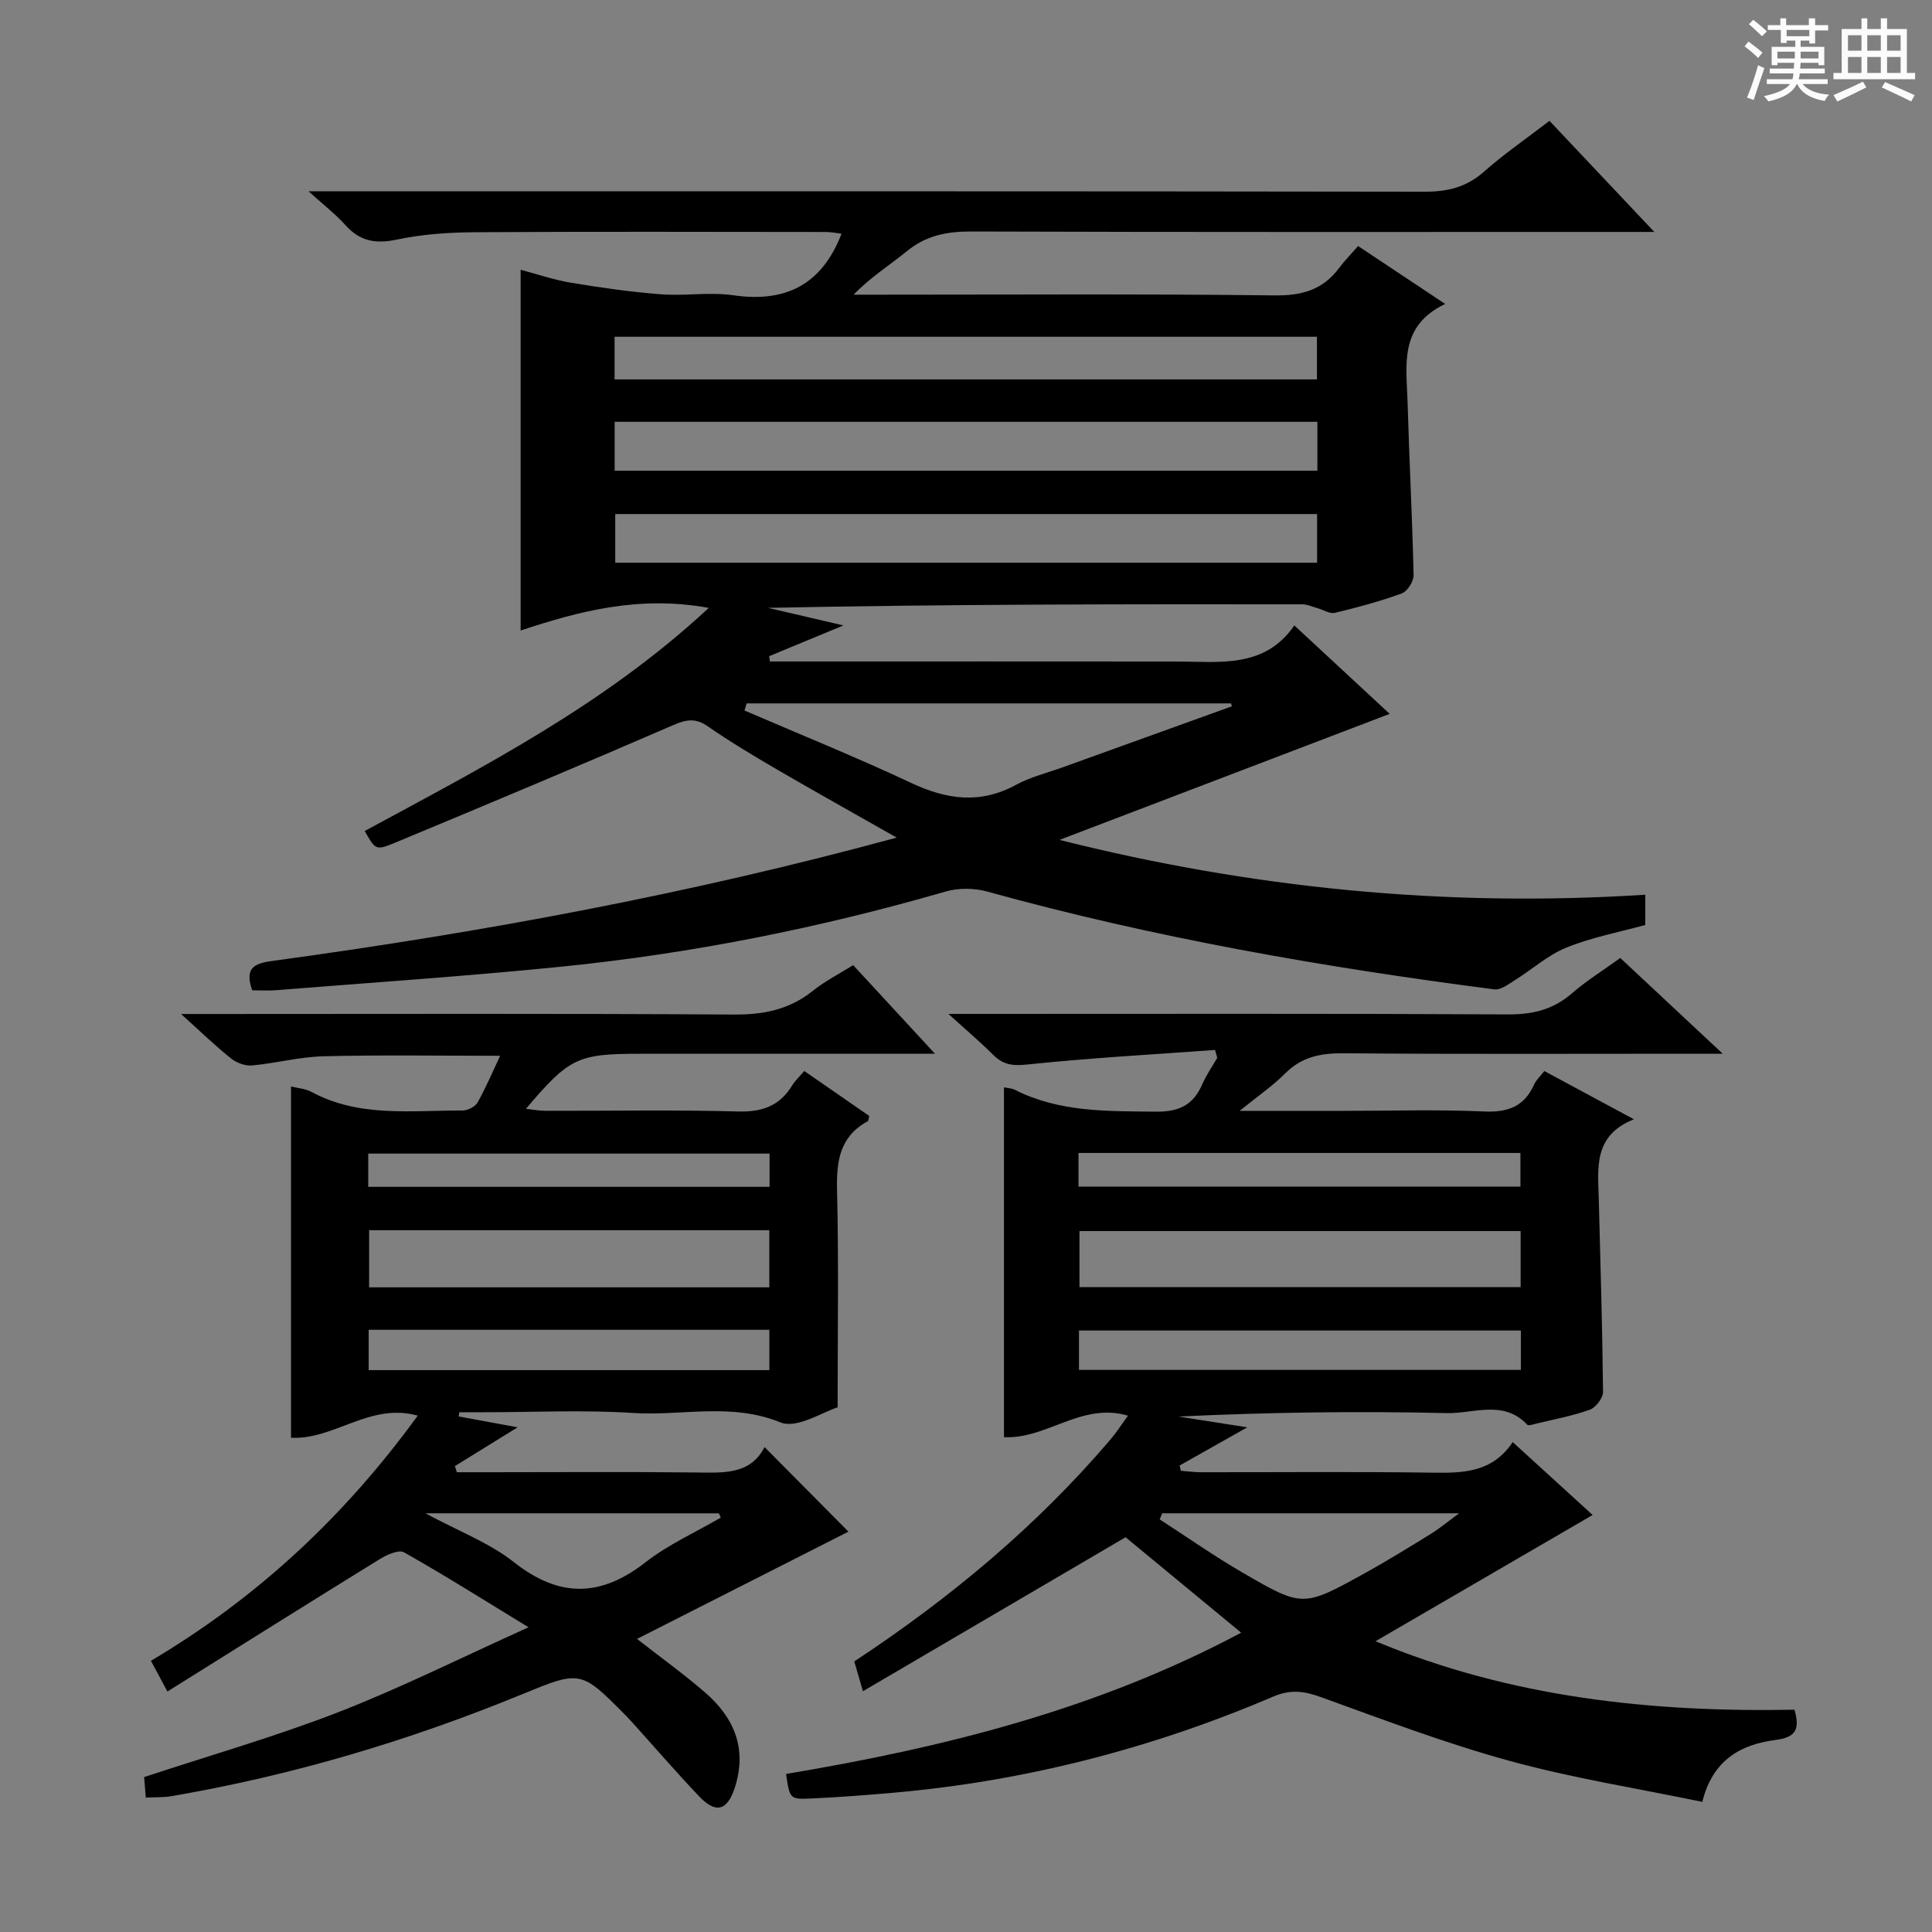<svg enable-background="new 0 0 400 400" viewBox="0 0 400 400" xmlns="http://www.w3.org/2000/svg"><rect x="0" y="0" width="400" height="400" fill="#808080" stroke="none"/><path d="m361.2 9.6.8-1c.9.7 1.9 1.4 2.9 2.3l-.9 1.1c-1-1-2-1.8-2.8-2.4zm.5 10.6c.9-2.1 1.6-4.3 2.3-6.7.4.2.8.4 1.3.6-.7 2.1-1.5 4.3-2.2 6.6zm.4-15.2.9-.9c1 .8 2 1.6 2.8 2.4l-1 1c-.9-.9-1.8-1.7-2.7-2.5zm12.5-1.2h1.2v1.4h2.7v1.1h-2.7v2.7h-1.2v-.6h-1.8v1.3h4.9v3.8h-1.2v-.5h-3.7c0 .4-.1.9-.1 1.2h5.1v1h-5.2c0 .5-.1.9-.2 1.2h6v1h-5.2c1.1 1.3 2.9 2 5.5 2.2-.4.4-.7.8-.9 1.3-2.9-.5-4.8-1.6-5.7-3.5h-.1c-.8 1.7-2.7 2.9-5.9 3.6-.2-.4-.6-.8-.9-1.1 2.8-.6 4.6-1.4 5.4-2.5h-4.8v-1h5.3c.1-.3.2-.7.2-1.2h-4.9v-1h5c0-.4 0-.8.1-1.2h-3.5v.5h-1.2v-3.8h4.9v-1.3h-1.8v.5h-1.2v-2.7h-2.7v-1h2.6v-1.4h1.2v1.4h4.7v-1.4zm-6.6 8.3h3.6c0-.4 0-.9 0-1.4h-3.6zm1.9-4.6h4.7v-1.3h-4.7zm6.6 3.2h-3.7v1.4h3.7z" fill="#fafbfa"/><path d="m385.3 3.8h1.3v2.2h2.8v-2.2h1.3v2.2h4.1v9.1h1.7v1.3h-16.9v-1.3h1.7v-9.1h4.1v-2.2zm.4 13.1.7 1.2c-1.8.9-3.8 1.9-6 2.9-.2-.4-.5-.8-.8-1.3 2.3-1 4.3-1.9 6.1-2.8zm-3.1-6.4h2.8v-3.2h-2.8zm0 4.6h2.8v-3.3h-2.8zm4-4.6h2.8v-3.2h-2.8zm0 4.6h2.8v-3.3h-2.8zm3.7 1.9c2.1.9 4.1 1.8 6.1 2.7l-.7 1.3c-2.2-1.1-4.2-2-6.1-2.9zm3.2-9.7h-2.8v3.2h2.8zm-2.8 7.8h2.8v-3.3h-2.8z" fill="#fafbfa"/><g fill="#010000"><path d="m185.65 173.42c-8.89-5.05-16.82-9.47-24.67-14.04-4.88-2.85-9.75-5.75-14.39-8.97-2.57-1.79-4.46-1.47-7.21-.28-19.18 8.31-38.47 16.4-57.77 24.42-3.82 1.59-3.94 1.32-6.1-2.5 24.63-13.34 49.65-26.12 71.23-46.19-14.39-2.64-26.88.68-38.95 4.68 0-25.08 0-49.6 0-74.69 3.23.85 6.76 2.07 10.4 2.68 6.18 1.03 12.41 1.92 18.65 2.4 4.97.38 10.08-.51 14.97.2 10.8 1.57 18.33-2.14 22.42-12.74-.89-.1-2.08-.36-3.27-.36-24.16-.02-48.32-.1-72.48.05-5.46.03-11.02.4-16.35 1.53-4.41.93-7.65.32-10.64-3.03-1.93-2.16-4.27-3.96-7.6-6.97h7.66c74.48 0 148.97-.04 223.45.08 4.76.01 8.64-.96 12.26-4.16 4.1-3.63 8.65-6.75 13.54-10.51 6.93 7.34 13.85 14.67 21.71 23-2.64 0-4.29 0-5.95 0-45.16 0-90.32.06-135.47-.09-5.05-.02-9.37.83-13.34 4.08-3.55 2.9-7.48 5.34-11.02 9h5.22c27.33 0 54.66-.18 81.98.15 5.68.07 9.98-1.18 13.34-5.7 1.09-1.47 2.39-2.77 3.91-4.52 5.94 3.95 11.51 7.65 18.03 11.99-9.62 4.57-8.01 12.7-7.79 20.25.34 11.96.98 23.92 1.25 35.89.03 1.29-1.29 3.37-2.45 3.79-4.5 1.65-9.17 2.9-13.84 4.02-1.06.25-2.39-.62-3.6-.96-1.05-.29-2.11-.8-3.16-.8-36.82-.04-73.64-.03-110.61.73 4.97 1.16 9.94 2.32 15.62 3.64-5.49 2.27-10.43 4.32-15.38 6.36.05.37.09.73.14 1.1h4.65c26.49 0 52.99-.02 79.48.01 8.95.01 18.27 1.51 24.46-7.47 6.91 6.41 13.24 12.28 19.74 18.31-23.14 8.83-45.89 17.52-68.36 26.09 39.34 9.92 79.77 14.04 121.27 11.35v6.27c-5.26 1.45-10.97 2.52-16.26 4.65-3.88 1.56-7.18 4.57-10.8 6.82-1.3.81-2.88 2.03-4.17 1.86-35.41-4.58-70.53-10.7-105-20.25-2.68-.74-5.94-.78-8.61-.01-26.07 7.54-52.58 12.84-79.56 15.56-19.67 1.98-39.4 3.3-59.11 4.87-1.63.13-3.28.02-4.91.02-1.82-5.19 1.09-5.66 4.85-6.17 42.97-5.87 85.54-13.73 128.59-25.44zm87.1-86.09c-48.79 0-97.02 0-145.49 0v10.13h145.49c0-3.48 0-6.6 0-10.13zm-.06 19.1c-48.73 0-97.09 0-145.31 0v10.08h145.31c0-3.42 0-6.53 0-10.08zm-145.45-27.88h145.42c0-3.02 0-5.76 0-8.83-48.49 0-96.83 0-145.42 0zm127.82 67.68c-.07-.2-.14-.4-.21-.6-33.42 0-66.85 0-100.27 0-.15.49-.29.98-.44 1.47 11.53 4.97 23.18 9.68 34.54 15.01 7.36 3.45 14.27 4.41 21.68.38 3.03-1.65 6.5-2.48 9.78-3.67 11.63-4.2 23.28-8.39 34.92-12.59z"/><path d="m284.79 339.8c28 11.67 57.14 14.74 86.74 14.18 1.16 4.09.27 5.72-3.92 6.26-7.1.92-13.02 4.06-15.16 12.82-13.37-2.78-26.82-4.9-39.87-8.48-13.26-3.63-26.18-8.54-39.12-13.22-3.48-1.26-6.3-1.62-9.85-.1-25.2 10.77-51.46 17.53-78.79 19.92-5.63.49-11.27.93-16.91 1.18-4.41.2-4.41.05-5.16-5.08 32.43-5.44 64.19-13.25 94.22-29.25-8.45-6.98-16.55-13.67-23.93-19.76-18.21 10.68-36.08 21.15-54.38 31.88-.82-2.81-1.27-4.36-1.79-6.17 19.82-13.07 37.79-28.03 53.1-46.02 1.17-1.37 2.14-2.91 3.57-4.86-9.65-2.84-16.83 4.91-25.68 4.45 0-24.03 0-48.12 0-72.43.92.19 1.62.19 2.17.47 9.25 4.72 19.2 4.45 29.21 4.57 4.87.06 7.8-1.35 9.68-5.68.83-1.91 2.05-3.65 3.1-5.47-.15-.54-.31-1.08-.46-1.63-12.98.95-25.99 1.66-38.92 3.02-3.02.32-4.98.04-7.04-2.03-2.65-2.66-5.53-5.08-9.24-8.45h6.4c36.49 0 72.98-.09 109.47.1 5.11.03 9.34-.99 13.22-4.36 2.99-2.6 6.4-4.71 10.01-7.32 6.83 6.38 13.54 12.66 21.21 19.82-2.97 0-4.71 0-6.46 0-23.99 0-47.99.11-71.98-.09-4.75-.04-8.72.71-12.18 4.2-2.51 2.53-5.51 4.57-9.4 7.72h21.65c9.66 0 19.34-.3 28.99.13 4.93.22 8.28-1.03 10.33-5.57.45-1 1.34-1.79 2.12-2.8 6.03 3.25 11.85 6.39 18.55 9.99-8.46 3.34-7.45 10.09-7.28 16.54.34 13.3.75 26.6.88 39.91.01 1.26-1.49 3.22-2.73 3.67-3.57 1.29-7.35 1.98-11.06 2.88-.64.15-1.65.5-1.91.22-4.9-5.22-11.13-2.26-16.62-2.39-18.48-.44-36.97-.17-55.59.71 4.41.69 8.82 1.38 14.26 2.23-5.15 2.9-9.59 5.4-14.02 7.91.09.36.18.72.27 1.09 1.37.1 2.75.3 4.12.3 15.99.02 31.99-.14 47.98.09 6.37.09 12.37-.01 16.6-6.33 5.84 5.32 11.31 10.31 16.55 15.09-14.95 8.69-29.7 17.27-44.95 26.14zm30.04-84.92c-30.79 0-61.15 0-91.34 0v11.6h91.34c0-3.98 0-7.61 0-11.6zm.05 20.59c-30.86 0-61.23 0-91.49 0v8.15h91.49c0-2.86 0-5.34 0-8.15zm-91.59-29.8h91.5c0-2.45 0-4.57 0-6.96-30.56 0-60.92 0-91.5 0zm17.34 67.64c-.18.42-.35.84-.53 1.26 5.69 3.68 11.25 7.59 17.11 10.99 12.49 7.27 12.58 7.21 25.35.16 4.65-2.57 9.17-5.37 13.69-8.15 1.72-1.06 3.29-2.38 5.85-4.26-21.44 0-41.45 0-61.47 0z"/><path d="m176.64 199.82c5.48 5.94 10.77 11.67 16.94 18.35-2.65 0-4.34 0-6.03 0-18.33 0-36.67 0-55 0-12.96 0-14.69.81-23.66 11.4 1.52.16 2.72.4 3.92.41 13.33.03 26.67-.23 40 .14 5.03.14 8.63-1.17 11.22-5.42.59-.97 1.47-1.77 2.49-2.96 4.58 3.17 9.04 6.26 13.45 9.31-.14.54-.13 1-.31 1.09-5.81 3.15-6.5 8.24-6.36 14.29.36 14.62.12 29.25.12 44.95-2.95.87-8.42 4.51-11.85 3.11-10.22-4.16-20.4-1.3-30.51-1.95-10.29-.66-20.66-.15-30.99-.15-1.65 0-3.31 0-4.96 0-.05.29-.1.58-.15.87 3.76.69 7.52 1.38 12.21 2.25-4.73 2.92-8.86 5.48-12.99 8.03.14.42.27.85.41 1.27h6.76c14.17 0 28.33-.11 42.5.05 5.77.06 11.49.56 14.44-5.26 6.13 6.18 12.03 12.13 17.37 17.51-13.86 7.03-28.68 14.55-43.77 22.21 4.84 3.79 9.66 7.25 14.13 11.12 5.99 5.2 8.7 11.63 6.13 19.62-1.55 4.83-3.92 5.53-7.44 1.82-4.7-4.95-9.16-10.12-13.73-15.19-.45-.5-.9-.98-1.37-1.46-9.39-9.52-9.41-9.42-21.69-4.38-23.41 9.6-47.54 16.77-72.5 21.04-1.6.27-3.27.18-5.24.28-.13-1.64-.23-3.06-.33-4.25 13.64-4.5 27.19-8.38 40.27-13.46 12.93-5.03 25.39-11.27 39.31-17.55-9.57-5.84-17.57-10.89-25.79-15.52-1.09-.61-3.57.52-5.05 1.43-14.54 8.97-29.01 18.06-43.93 27.39-1.45-2.7-2.28-4.25-3.41-6.36 21.96-13.01 40.04-29.85 55.24-50.76-9.94-2.76-17.27 5.05-26.24 4.58 0-24.01 0-48.13 0-72.73 1.51.38 3.01.46 4.2 1.11 9.94 5.37 20.72 3.82 31.3 3.87 1.07 0 2.61-.77 3.12-1.66 1.7-2.99 3.04-6.19 4.68-9.67-12.45 0-24.51-.2-36.56.1-4.94.12-9.85 1.44-14.8 1.9-1.4.13-3.19-.52-4.32-1.42-3.25-2.59-6.24-5.5-10.39-9.23h6.03c36.16 0 72.33-.12 108.49.11 6.11.04 11.38-1.02 16.2-4.84 2.52-2.04 5.5-3.55 8.44-5.39zm-17.36 54.88c-28.05 0-55.45 0-82.86 0v11.83h82.86c0-4.02 0-7.74 0-11.83zm.01 20.62c-28.04 0-55.41 0-82.96 0v8.35h82.96c0-2.91 0-5.49 0-8.35zm.04-36.48c-28.08 0-55.58 0-83.09 0v6.88h83.09c0-2.38 0-4.47 0-6.88zm-71.26 74.47c6.94 3.74 13.27 6.12 18.32 10.11 9.46 7.46 17.98 7.27 27.32-.01 4.7-3.67 10.32-6.17 15.52-9.2-.13-.3-.27-.59-.4-.89-19.78-.01-39.56-.01-60.76-.01z"/></g></svg>